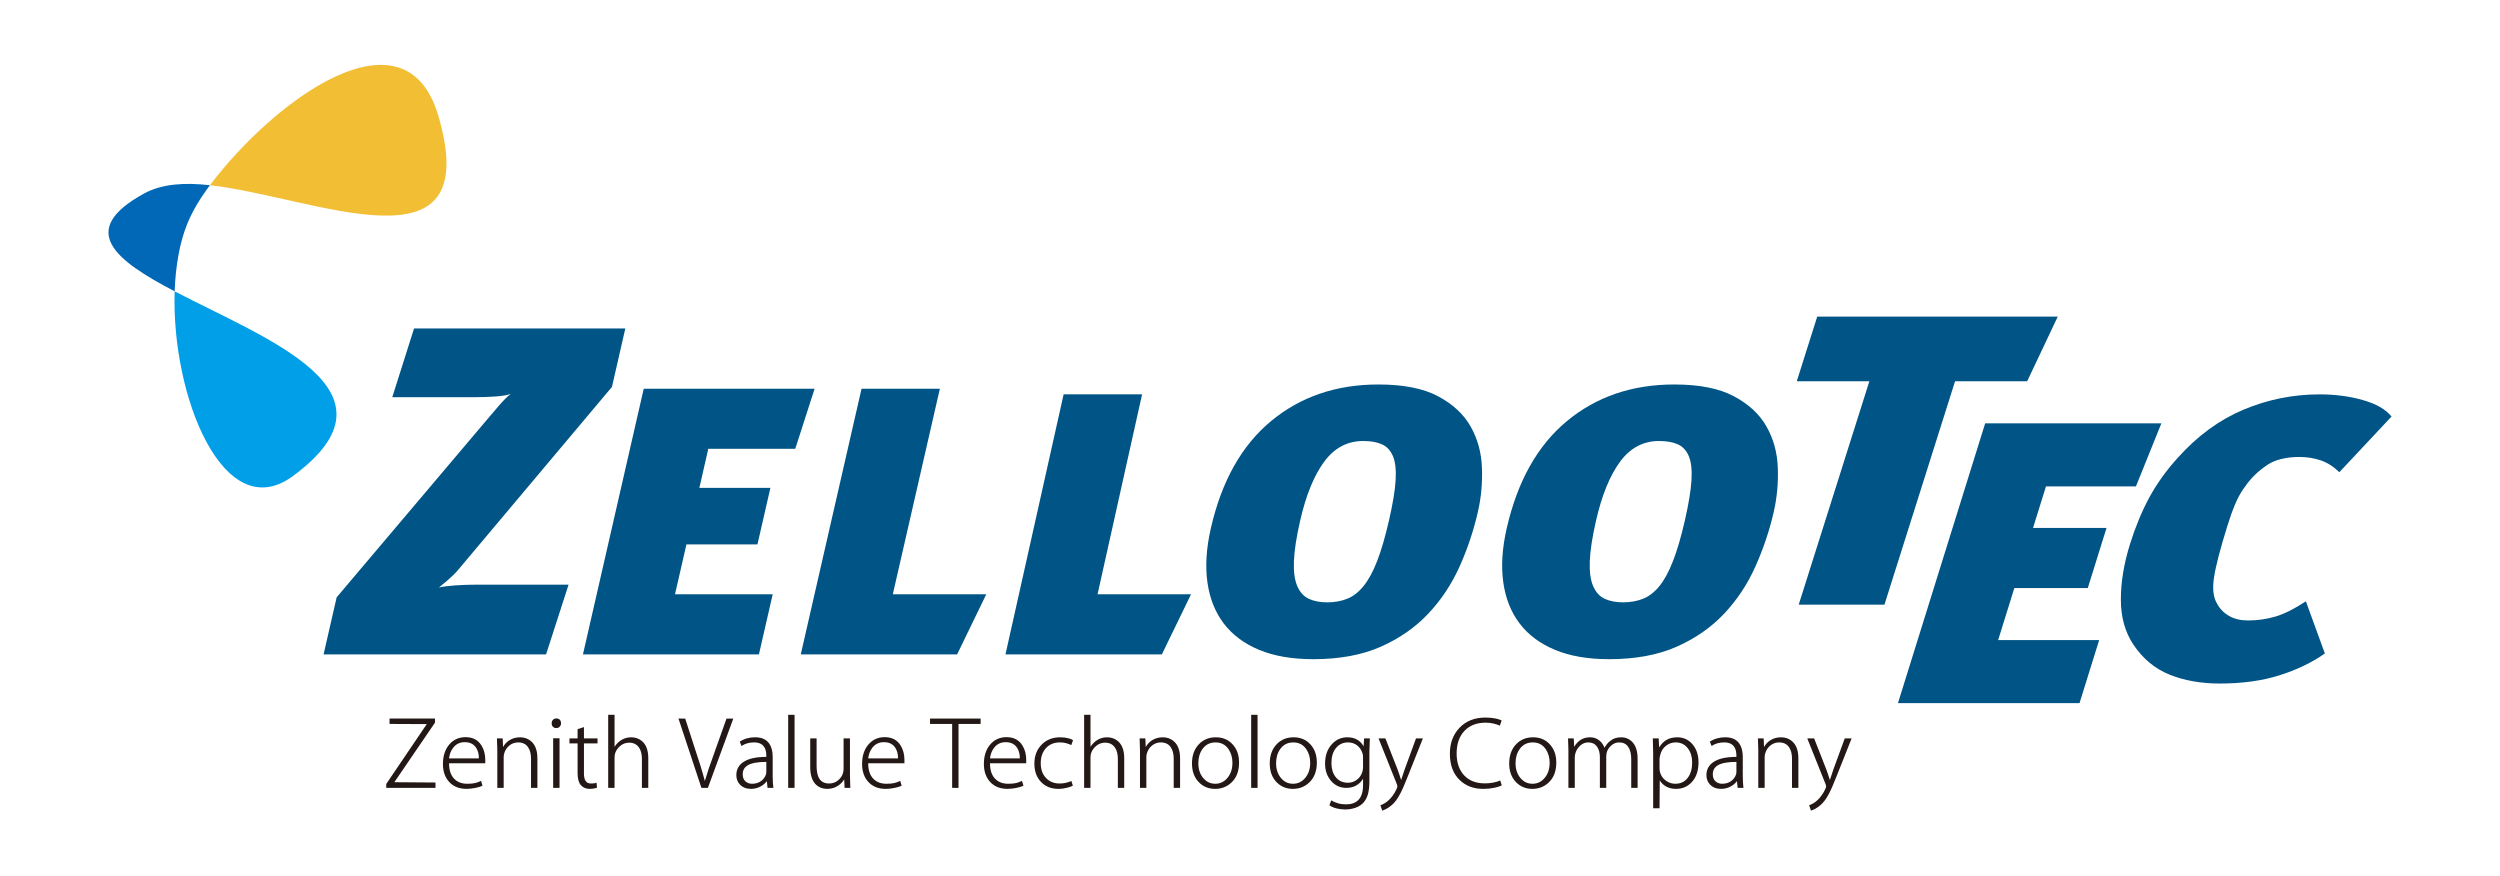 <?xml version="1.0" encoding="utf-8"?>
<!-- Generator: Adobe Illustrator 16.0.0, SVG Export Plug-In . SVG Version: 6.00 Build 0)  -->
<!DOCTYPE svg PUBLIC "-//W3C//DTD SVG 1.1//EN" "http://www.w3.org/Graphics/SVG/1.1/DTD/svg11.dtd">
<svg version="1.1" id="Layer_1" xmlns="http://www.w3.org/2000/svg" xmlns:xlink="http://www.w3.org/1999/xlink" x="0px" y="0px"
	 width="312.76px" height="109.529px" viewBox="0 0 312.76 109.529" enable-background="new 0 0 312.76 109.529"
	 xml:space="preserve">
<g display="none">
	<g display="inline">
		<path fill="#005586" d="M223.871,79.849l10.911-35.006h22.043l-3.183,7.893h-11.255l-1.616,5.189h9.195l-2.347,7.525h-9.188
			l-2.026,6.504h12.64l-2.459,7.895H223.871z"/>
		<path fill="#005586" d="M271.564,76.378c-2.169,0.675-4.645,1.016-7.426,1.016c-2.345,0-4.435-0.371-6.273-1.107
			c-1.843-0.74-3.356-1.994-4.537-3.762c-1.041-1.559-1.566-3.432-1.569-5.605c-0.01-2.18,0.373-4.502,1.142-6.969
			c0.683-2.178,1.489-4.126,2.426-5.854c0.942-1.725,2.117-3.368,3.535-4.928c2.459-2.753,5.215-4.767,8.247-6.042
			c3.038-1.272,6.201-1.91,9.506-1.91c1.936,0,3.742,0.236,5.408,0.709c1.669,0.473,2.862,1.161,3.596,2.063l-6.528,6.964
			c-0.714-0.696-1.483-1.19-2.325-1.481c-0.838-0.286-1.736-0.426-2.705-0.426c-0.81,0-1.583,0.089-2.325,0.276
			c-0.747,0.187-1.41,0.501-1.988,0.954c-0.573,0.41-1.074,0.843-1.497,1.294c-0.424,0.451-0.818,0.956-1.193,1.513
			c-0.38,0.551-0.723,1.199-1.031,1.939c-0.313,0.74-0.615,1.604-0.924,2.588c-0.9,2.876-1.463,5.034-1.685,6.471
			c-0.226,1.439-0.101,2.547,0.381,3.326c0.356,0.662,0.865,1.174,1.521,1.543c0.65,0.371,1.439,0.551,2.363,0.551
			c1.17,0,2.31-0.163,3.424-0.49c1.11-0.327,2.373-0.965,3.798-1.908l2.377,6.532C275.632,74.783,273.727,75.7,271.564,76.378z"/>
		<g>
			<path fill="#005586" d="M240.036,39.579h-9.021l-8.834,27.948h-10.725l8.839-27.948h-9.08l2.557-8.088h30.091L240.036,39.579z"/>
		</g>
		<path fill="#005586" d="M54.745,73.748H26.912l1.634-7.139L47.057,44.73c0.588-0.702,1.187-1.402,1.797-2.108
			c0.611-0.702,1.102-1.189,1.474-1.463c-0.423,0.156-1.054,0.263-1.886,0.326c-0.832,0.056-1.618,0.086-2.357,0.086H35.504
			l2.725-8.599h26.43l-1.672,7.312L43.707,63.215c-0.372,0.433-0.801,0.851-1.283,1.261c-0.484,0.406-0.847,0.711-1.085,0.909
			c0.496-0.12,1.176-0.208,2.05-0.268c0.87-0.06,1.694-0.089,2.475-0.089H57.56L54.745,73.748z"/>
		<path fill="#005586" d="M59.359,73.748l7.604-33.234H88.34l-2.422,7.516H75.041l-1.119,4.891h8.888l-1.619,7.068h-8.885
			l-1.43,6.24h12.222l-1.722,7.52H59.359z"/>
		<path fill="#005586" d="M106.17,73.748H86.609l7.602-33.234h9.798l-5.886,25.715h11.693L106.17,73.748z"/>
		<path fill="#005586" d="M169.029,62.757c-1.003,2.229-2.311,4.198-3.934,5.914c-1.621,1.715-3.603,3.094-5.946,4.128
			c-2.34,1.031-5.152,1.55-8.43,1.55c-2.649,0-4.91-0.393-6.781-1.172c-1.868-0.779-3.341-1.882-4.421-3.305
			c-1.077-1.425-1.756-3.143-2.038-5.154c-0.281-2.009-0.137-4.265,0.435-6.762c1.347-5.891,3.862-10.362,7.544-13.408
			c3.679-3.042,8.149-4.566,13.416-4.566c3.12,0,5.601,0.488,7.447,1.467c1.845,0.975,3.202,2.234,4.082,3.775
			c0.874,1.542,1.352,3.258,1.421,5.151c0.076,1.894-0.092,3.739-0.502,5.533C170.788,58.25,170.024,60.533,169.029,62.757z
			 M161.026,51.968c0.08-1.289-0.031-2.295-0.333-3.016c-0.306-0.722-0.766-1.218-1.386-1.485c-0.617-0.278-1.397-0.415-2.333-0.415
			c-1.983,0-3.619,0.868-4.892,2.604c-1.276,1.732-2.271,4.185-2.993,7.34c-0.472,2.069-0.737,3.765-0.785,5.09
			c-0.053,1.329,0.093,2.368,0.423,3.134c0.332,0.758,0.82,1.285,1.451,1.578c0.635,0.293,1.402,0.438,2.297,0.438
			c0.896,0,1.723-0.145,2.47-0.438c0.75-0.293,1.437-0.82,2.053-1.578c0.624-0.766,1.196-1.805,1.712-3.134
			c0.521-1.325,1.015-3.042,1.499-5.146C160.672,54.911,160.948,53.253,161.026,51.968z"/>
		<path fill="#005586" d="M206.036,62.757c-0.994,2.229-2.305,4.198-3.924,5.914c-1.625,1.715-3.606,3.094-5.946,4.128
			c-2.344,1.031-5.156,1.55-8.429,1.55c-2.654,0-4.915-0.393-6.785-1.172c-1.868-0.779-3.342-1.882-4.42-3.305
			c-1.078-1.425-1.76-3.143-2.039-5.154c-0.281-2.009-0.136-4.265,0.436-6.762c1.35-5.891,3.861-10.362,7.543-13.408
			c3.683-3.042,8.149-4.566,13.418-4.566c3.119,0,5.604,0.488,7.442,1.467c1.848,0.975,3.209,2.234,4.085,3.775
			c0.876,1.542,1.353,3.258,1.425,5.151c0.069,1.894-0.096,3.739-0.506,5.533C207.8,58.25,207.03,60.533,206.036,62.757z
			 M198.04,51.968c0.079-1.289-0.031-2.295-0.334-3.016c-0.306-0.722-0.764-1.218-1.385-1.485c-0.618-0.278-1.395-0.415-2.33-0.415
			c-1.986,0-3.623,0.868-4.896,2.604c-1.27,1.732-2.27,4.185-2.992,7.34c-0.475,2.069-0.734,3.765-0.785,5.09
			c-0.049,1.329,0.09,2.368,0.427,3.134c0.331,0.758,0.813,1.285,1.451,1.578c0.635,0.293,1.398,0.438,2.294,0.438
			c0.897,0,1.719-0.145,2.469-0.438c0.751-0.293,1.435-0.82,2.058-1.578c0.623-0.766,1.188-1.805,1.707-3.134
			c0.521-1.325,1.021-3.042,1.501-5.146C197.686,54.911,197.96,53.253,198.04,51.968z"/>
		<polygon fill="#005586" points="112.219,73.748 131.782,73.748 135.433,66.228 123.738,66.228 129.31,41.213 119.493,41.213 		"/>
		<g>
			<path fill="#0068B6" d="M12.694,15.053c-3.136-0.356-6.008-0.192-8.267,1.052c-8.381,4.605-3.591,8.333,3.852,12.223
				c0.112-3.113,0.608-6.037,1.57-8.43C10.502,18.292,11.483,16.656,12.694,15.053z"/>
			<path fill="#F1BE34" d="M41.264,6.364c-4.107-13.965-20.38-2.143-28.57,8.689C25.891,16.541,47.208,26.588,41.264,6.364z"/>
			<path fill="#009FE8" d="M8.279,28.328C7.842,41.421,14.413,57.804,23.06,51.448C37.607,40.756,19.779,34.343,8.279,28.328z"/>
		</g>
	</g>
	<g display="inline">
		<path fill="#231815" d="M192.383,101.444v1.692h-7.019v6.393h-2.97v-6.393h-7.04v-1.692H192.383z M177.137,91.289h13.464v1.715
			h-5.236v0.111c0,1.352,0.704,2.535,2.112,3.553c1.408,1.017,2.867,1.532,4.378,1.547l-1.408,1.292
			c-1.247,0-2.549-0.315-3.905-0.946s-2.247-1.385-2.673-2.262c-0.41,0.892-1.294,1.648-2.65,2.272s-2.666,0.936-3.927,0.936
			l-1.408-1.292c1.525-0.015,2.988-0.53,4.389-1.547c1.4-1.018,2.102-2.201,2.102-3.553v-0.111h-5.236V91.289z"/>
		<path fill="#231815" d="M201.424,91.257v2.516c0,1.708,0.466,3.107,1.396,4.199c0.932,1.091,1.991,1.756,3.18,1.992l-1.431,1.248
			c-0.938-0.074-1.885-0.457-2.838-1.147s-1.562-1.429-1.825-2.216c-0.235,0.787-0.837,1.521-1.805,2.205s-1.906,1.068-2.815,1.158
			l-1.474-1.248c1.217-0.236,2.287-0.905,3.211-2.004s1.387-2.494,1.387-4.188v-2.516H201.424z M207.21,104.375h-10.296v-1.715
			h13.266v6.838h-2.97V104.375z M210.18,101.301h-2.97V91.056h2.97V101.301z"/>
		<path fill="#231815" d="M214.469,93.181h3.807v-2.205h2.97v2.205h3.828v1.692h-2.046c0.396,0.372,0.711,0.806,0.945,1.304
			c0.234,0.497,0.353,1.027,0.353,1.592c0,0.906-0.29,1.723-0.869,2.449c-0.579,0.729-1.316,1.24-2.211,1.537v1.359h2.288
			c0.645,0,1.231-0.041,1.76-0.123c0.527-0.082,0.975-0.182,1.342-0.301V91.087h2.97v18.441h-2.97v-5.367
			c-0.411,0.193-0.898,0.349-1.463,0.467c-0.564,0.119-1.147,0.178-1.749,0.178h-9.063v-1.691h3.916v-1.359
			c-0.895-0.297-1.628-0.809-2.2-1.537c-0.572-0.727-0.858-1.543-0.858-2.449c0-0.564,0.117-1.095,0.353-1.592
			c0.234-0.498,0.55-0.932,0.945-1.304h-2.046V93.181z M218.573,95.943c-0.345,0.52-0.518,1.129-0.518,1.826
			c0,0.684,0.173,1.288,0.518,1.815s0.744,0.79,1.199,0.79c0.469,0,0.872-0.263,1.209-0.79c0.338-0.527,0.507-1.132,0.507-1.815
			c0-0.697-0.169-1.307-0.507-1.826c-0.337-0.52-0.74-0.779-1.209-0.779C219.317,95.164,218.917,95.423,218.573,95.943z"/>
		<path fill="#231815" d="M239.417,91.457v3.542c0,1.767,0.465,3.274,1.396,4.521c0.932,1.248,1.998,1.99,3.201,2.228l-1.452,1.292
			c-0.953-0.074-1.907-0.49-2.86-1.247s-1.547-1.56-1.781-2.405c-0.221,0.846-0.808,1.645-1.761,2.395s-1.913,1.169-2.881,1.258
			l-1.452-1.292c1.202-0.237,2.266-0.983,3.189-2.238s1.386-2.758,1.386-4.51v-3.542H239.417z M247.709,95.466h2.971v1.692h-2.971
			v12.339h-2.97V91.056h2.97V95.466z"/>
		<path fill="#231815" d="M265.244,94.753h2.529v-3.697h2.794v9.51h-2.794V99.43l-1.319,1.136c-0.792-0.104-1.599-0.463-2.42-1.08
			c-0.821-0.615-1.32-1.303-1.496-2.061c-0.147,0.758-0.631,1.441-1.452,2.05s-1.636,0.973-2.442,1.091l-1.363-1.18
			c1.1-0.297,2.009-0.958,2.728-1.982s1.078-2.346,1.078-3.965V93.35h-2.684v-1.692h8.096v1.692h-2.486v0.089
			c0,1.619,0.359,2.94,1.078,3.965s1.613,1.686,2.684,1.982v-3.007h-2.529V94.753z M274.813,109.498h-11.241
			c-0.616,0-1.115-0.186-1.497-0.557c-0.381-0.371-0.571-0.854-0.571-1.448v-2.739h9.966v-1.426h-10.164v-1.692h13.134v4.722h-9.966
			v1.447h10.34V109.498z M274.439,100.566h-2.794v-9.51h2.794V100.566z"/>
		<path fill="#231815" d="M294.326,101.623v1.691h-6.93v6.215h-2.97v-6.215h-6.93v-1.691H294.326z M289.222,94.896v-1.893h-9.746
			v-1.715h12.716v5.322H282.6v1.67h9.943v1.693h-10.955c-0.631,0-1.115-0.163-1.452-0.49c-0.338-0.326-0.506-0.787-0.506-1.381
			v-3.207H289.222z"/>
		<path fill="#231815" d="M304.687,101.279h-5.435c-0.631,0-1.129-0.178-1.495-0.534c-0.367-0.356-0.55-0.831-0.55-1.426v-7.772
			h6.842v1.715h-3.916v2.183h3.123v1.692l-3.123,0.022v2.405h4.554V101.279z M309.791,104.642h-10.56v-1.693h13.529v6.549h-2.97
			V104.642z M308.514,101.679h-2.815v-4.721h-1.804v-1.715h1.804v-4.188h2.815V101.679z M312.76,101.679h-2.815V91.056h2.815
			V101.679z"/>
	</g>
</g>
<g>
	<g>
		<path fill="#005586" d="M237.441,87.967l10.912-35.005h22.043l-3.184,7.892h-11.254l-1.617,5.189h9.195l-2.346,7.525h-9.189
			l-2.025,6.504h12.639l-2.459,7.895H237.441z"/>
		<path fill="#005586" d="M285.134,84.497c-2.168,0.674-4.645,1.016-7.426,1.016c-2.344,0-4.434-0.371-6.273-1.107
			c-1.842-0.74-3.355-1.994-4.537-3.762c-1.041-1.559-1.566-3.432-1.568-5.605c-0.01-2.18,0.373-4.502,1.141-6.969
			c0.684-2.178,1.49-4.127,2.426-5.854c0.943-1.725,2.117-3.366,3.535-4.927c2.459-2.754,5.215-4.768,8.248-6.043
			c3.037-1.271,6.201-1.909,9.506-1.909c1.936,0,3.742,0.236,5.408,0.709c1.668,0.473,2.861,1.161,3.596,2.064l-6.529,6.965
			c-0.713-0.697-1.482-1.191-2.324-1.48c-0.838-0.287-1.736-0.428-2.705-0.428c-0.811,0-1.584,0.09-2.326,0.277
			c-0.746,0.186-1.41,0.5-1.988,0.953c-0.572,0.41-1.074,0.842-1.496,1.293c-0.424,0.45-0.818,0.956-1.193,1.513
			c-0.381,0.551-0.723,1.199-1.031,1.939c-0.313,0.74-0.615,1.604-0.924,2.588c-0.9,2.875-1.463,5.033-1.686,6.471
			c-0.225,1.439-0.1,2.547,0.381,3.326c0.357,0.662,0.865,1.174,1.521,1.543c0.65,0.371,1.439,0.551,2.363,0.551
			c1.17,0,2.309-0.164,3.424-0.49c1.109-0.328,2.373-0.965,3.797-1.908l2.377,6.531C289.203,82.901,287.298,83.817,285.134,84.497z"
			/>
		<g>
			<path fill="#005586" d="M253.607,47.697h-9.021l-8.834,27.948h-10.725l8.838-27.948h-9.08l2.557-8.088h30.092L253.607,47.697z"/>
		</g>
		<path fill="#005586" d="M68.316,81.866H40.482l1.634-7.139l18.512-21.878c0.588-0.703,1.187-1.403,1.797-2.108
			c0.611-0.703,1.102-1.189,1.474-1.464c-0.423,0.156-1.054,0.263-1.886,0.325c-0.832,0.057-1.618,0.086-2.357,0.086H49.075
			L51.8,41.09h26.43l-1.672,7.313l-19.279,22.93c-0.372,0.434-0.801,0.852-1.283,1.262C55.51,73,55.147,73.305,54.91,73.502
			c0.496-0.119,1.176-0.207,2.05-0.268c0.87-0.059,1.694-0.088,2.475-0.088H71.13L68.316,81.866z"/>
		<path fill="#005586" d="M72.93,81.866l7.604-33.234h21.376l-2.422,7.516H88.611l-1.119,4.89h8.888l-1.619,7.068h-8.885l-1.43,6.24
			h12.222l-1.722,7.52H72.93z"/>
		<path fill="#005586" d="M119.741,81.866H100.18l7.602-33.234h9.798l-5.886,25.714h11.693L119.741,81.866z"/>
		<path fill="#005586" d="M182.599,70.875c-1.002,2.229-2.311,4.197-3.934,5.914c-1.621,1.715-3.602,3.094-5.945,4.127
			c-2.34,1.031-5.152,1.551-8.43,1.551c-2.65,0-4.91-0.393-6.781-1.172c-1.868-0.779-3.341-1.883-4.421-3.305
			c-1.077-1.426-1.756-3.143-2.038-5.154c-0.281-2.01-0.137-4.266,0.435-6.762c1.347-5.891,3.862-10.362,7.544-13.407
			c3.679-3.043,8.149-4.567,13.415-4.567c3.121,0,5.602,0.488,7.447,1.467c1.846,0.975,3.203,2.234,4.082,3.776
			c0.875,1.543,1.352,3.258,1.422,5.152c0.076,1.892-0.092,3.737-0.502,5.53C184.359,66.37,183.595,68.651,182.599,70.875z
			 M174.597,60.086c0.08-1.288-0.031-2.294-0.334-3.015c-0.305-0.723-0.766-1.219-1.385-1.486c-0.617-0.277-1.398-0.414-2.334-0.414
			c-1.982,0-3.619,0.867-4.891,2.604c-1.277,1.732-2.271,4.185-2.994,7.339c-0.471,2.07-0.736,3.766-0.785,5.09
			c-0.053,1.33,0.094,2.369,0.424,3.135c0.332,0.758,0.82,1.285,1.451,1.578c0.635,0.293,1.402,0.438,2.297,0.438
			c0.896,0,1.723-0.145,2.469-0.438c0.75-0.293,1.438-0.82,2.053-1.578c0.625-0.766,1.197-1.805,1.713-3.135
			c0.52-1.324,1.014-3.041,1.498-5.146C174.244,63.028,174.519,61.372,174.597,60.086z"/>
		<path fill="#005586" d="M219.607,70.875c-0.994,2.229-2.305,4.197-3.924,5.914c-1.625,1.715-3.607,3.094-5.947,4.127
			c-2.344,1.031-5.156,1.551-8.428,1.551c-2.654,0-4.916-0.393-6.785-1.172s-3.342-1.883-4.42-3.305
			c-1.078-1.426-1.76-3.143-2.039-5.154c-0.281-2.01-0.137-4.266,0.436-6.762c1.35-5.891,3.861-10.362,7.543-13.407
			c3.682-3.043,8.148-4.567,13.418-4.567c3.119,0,5.604,0.488,7.441,1.467c1.848,0.975,3.209,2.234,4.086,3.776
			c0.875,1.543,1.352,3.258,1.424,5.152c0.07,1.892-0.096,3.737-0.506,5.53C221.371,66.37,220.601,68.651,219.607,70.875z
			 M211.611,60.086c0.078-1.288-0.031-2.294-0.334-3.015c-0.307-0.723-0.764-1.219-1.385-1.486c-0.619-0.277-1.395-0.414-2.33-0.414
			c-1.986,0-3.623,0.867-4.896,2.604c-1.27,1.732-2.27,4.185-2.992,7.339c-0.475,2.07-0.734,3.766-0.785,5.09
			c-0.049,1.33,0.09,2.369,0.426,3.135c0.332,0.758,0.814,1.285,1.451,1.578c0.635,0.293,1.398,0.438,2.295,0.438
			s1.719-0.145,2.469-0.438s1.434-0.82,2.057-1.578c0.623-0.766,1.189-1.805,1.707-3.135c0.521-1.324,1.021-3.041,1.502-5.146
			C211.257,63.028,211.531,61.372,211.611,60.086z"/>
		<polygon fill="#005586" points="125.79,81.866 145.353,81.866 149.004,74.346 137.309,74.346 142.881,49.332 133.064,49.332 		"/>
		<g>
			<path fill="#0068B6" d="M26.265,23.172c-3.136-0.356-6.008-0.192-8.267,1.052c-8.381,4.605-3.591,8.333,3.852,12.223
				c0.112-3.113,0.608-6.037,1.57-8.431C24.073,26.411,25.054,24.774,26.265,23.172z"/>
			<path fill="#F1BE34" d="M54.835,14.481c-4.107-13.965-20.38-2.143-28.57,8.69C39.462,24.659,60.779,34.706,54.835,14.481z"/>
			<path fill="#009FE8" d="M21.85,36.446c-0.437,13.094,6.134,29.476,14.781,23.122C51.178,48.875,33.35,42.462,21.85,36.446z"/>
		</g>
	</g>
	<g>
		<path fill="#231815" d="M48.32,98.567v-0.49l5.07-7.488l-4.658-0.021v-0.672h5.688l0.004,0.502l-5.089,7.459l5.148,0.039v0.672
			H48.32z"/>
		<path fill="#231815" d="M60.709,95.489h-4.531c0,0.871,0.224,1.527,0.672,1.967c0.396,0.396,0.934,0.596,1.614,0.596
			c0.396,0,0.722-0.031,0.976-0.09c0.254-0.061,0.501-0.15,0.743-0.27l0.18,0.609c-0.258,0.117-0.576,0.213-0.954,0.283
			c-0.378,0.07-0.726,0.107-1.044,0.107c-0.911,0-1.631-0.285-2.159-0.855c-0.529-0.57-0.793-1.322-0.793-2.258
			c0-1.002,0.262-1.813,0.786-2.43c0.524-0.617,1.207-0.926,2.049-0.926c0.894,0,1.556,0.346,1.985,1.037
			c0.317,0.512,0.477,1.109,0.477,1.793v0.191C60.709,95.305,60.709,95.385,60.709,95.489z M56.178,94.879h3.734
			c0-0.529-0.113-0.967-0.338-1.316c-0.304-0.477-0.781-0.715-1.431-0.715c-0.599,0-1.076,0.225-1.432,0.676
			C56.416,93.891,56.238,94.342,56.178,94.879z"/>
		<path fill="#231815" d="M62.215,98.567V93.92c0-0.205-0.006-0.438-0.018-0.695c-0.012-0.256-0.021-0.539-0.029-0.848h0.719
			l0.047,1.08c0.197-0.359,0.467-0.646,0.811-0.859c0.386-0.24,0.827-0.359,1.325-0.359c0.515,0,0.96,0.154,1.338,0.463
			c0.549,0.455,0.823,1.174,0.823,2.16v3.705h-0.797V94.93c0-0.604-0.12-1.08-0.359-1.432c-0.273-0.414-0.692-0.619-1.256-0.619
			c-0.402,0-0.761,0.125-1.077,0.373c-0.316,0.25-0.534,0.572-0.653,0.967c-0.052,0.146-0.077,0.328-0.077,0.543v3.805H62.215z"/>
		<path fill="#231815" d="M69.588,91.083c-0.174,0-0.313-0.057-0.417-0.166c-0.104-0.111-0.156-0.258-0.156-0.436
			c0-0.172,0.054-0.314,0.163-0.43s0.25-0.172,0.423-0.172c0.182,0,0.326,0.055,0.43,0.166s0.156,0.256,0.156,0.436
			c0,0.17-0.054,0.313-0.163,0.428S69.771,91.083,69.588,91.083z M70,98.567h-0.797v-6.203H70V98.567z"/>
		<path fill="#231815" d="M72.258,91.225l0.797-0.271v1.426h1.698v0.625h-1.698v3.762c0,0.408,0.068,0.721,0.206,0.934
			c0.137,0.213,0.364,0.32,0.682,0.32c0.292,0,0.52-0.031,0.683-0.094l0.064,0.609c-0.103,0.043-0.234,0.08-0.392,0.111
			c-0.159,0.029-0.328,0.045-0.509,0.045c-0.48,0-0.855-0.156-1.125-0.469c-0.27-0.311-0.405-0.813-0.405-1.504v-3.715h-1.019
			v-0.625h1.019V91.225z"/>
		<path fill="#231815" d="M76.087,98.567v-9.141h0.797v4.006c0.223-0.359,0.515-0.648,0.875-0.867
			c0.36-0.217,0.759-0.326,1.196-0.326c0.514,0,0.956,0.15,1.325,0.449c0.549,0.445,0.823,1.166,0.823,2.162v3.717h-0.797v-3.625
			c0-0.592-0.12-1.063-0.359-1.414c-0.282-0.412-0.696-0.617-1.243-0.617c-0.402,0-0.76,0.125-1.077,0.379
			c-0.316,0.252-0.538,0.563-0.666,0.932c-0.018,0.051-0.034,0.121-0.052,0.205c-0.017,0.086-0.025,0.211-0.025,0.373v3.768H76.087z
			"/>
		<path fill="#231815" d="M88.561,98.567H87.75l-2.87-8.672l0.841,0.002l1.461,4.518c0.216,0.652,0.358,1.09,0.427,1.313
			c0.225,0.719,0.415,1.379,0.57,1.98c0.146-0.508,0.311-1.031,0.492-1.572c0.086-0.266,0.289-0.838,0.608-1.713l1.61-4.527h0.849
			L88.561,98.567z"/>
		<path fill="#231815" d="M96.667,94.708v2.379c0,0.559,0.028,1.051,0.086,1.48h-0.727l-0.091-0.844
			c-0.197,0.268-0.45,0.486-0.758,0.654c-0.377,0.209-0.784,0.314-1.221,0.314c-0.582,0-1.045-0.18-1.387-0.539
			c-0.3-0.316-0.45-0.709-0.45-1.18c0-0.727,0.316-1.289,0.95-1.686c0.634-0.398,1.567-0.596,2.8-0.596v-0.141
			c0-0.434-0.077-0.783-0.232-1.047c-0.249-0.418-0.683-0.625-1.301-0.625c-0.602,0-1.125,0.15-1.572,0.449l-0.219-0.541
			c0.275-0.184,0.576-0.32,0.904-0.412c0.327-0.092,0.663-0.137,1.008-0.137c0.826,0,1.421,0.266,1.783,0.797
			C96.525,93.448,96.667,94.004,96.667,94.708z M95.87,96.538v-1.221c-1.109,0-1.896,0.148-2.36,0.445
			c-0.396,0.254-0.593,0.619-0.593,1.094c0,0.389,0.111,0.686,0.335,0.889c0.224,0.205,0.503,0.307,0.839,0.307
			c0.446,0,0.829-0.119,1.147-0.357c0.267-0.203,0.46-0.465,0.58-0.787c0.018-0.051,0.03-0.113,0.039-0.186
			C95.866,96.649,95.87,96.588,95.87,96.538z"/>
		<path fill="#231815" d="M98.606,98.567v-9.141h0.797v9.141H98.606z"/>
		<path fill="#231815" d="M106.333,92.379v4.605c0,0.205,0.008,0.484,0.023,0.836s0.023,0.6,0.023,0.746h-0.719l-0.047-1.063
			c-0.206,0.328-0.463,0.594-0.773,0.795c-0.395,0.262-0.846,0.393-1.352,0.393c-0.558,0-1.018-0.168-1.378-0.502
			c-0.498-0.461-0.747-1.201-0.747-2.219v-3.592h0.797v3.447c0,0.693,0.112,1.219,0.335,1.578c0.257,0.41,0.666,0.615,1.224,0.615
			c0.404,0,0.755-0.113,1.056-0.34s0.516-0.506,0.645-0.84c0.077-0.18,0.116-0.393,0.116-0.641v-3.82H106.333z"/>
		<path fill="#231815" d="M113.147,95.489h-4.531c0,0.871,0.224,1.527,0.672,1.967c0.396,0.396,0.934,0.596,1.614,0.596
			c0.396,0,0.722-0.031,0.976-0.09c0.254-0.061,0.501-0.15,0.743-0.27l0.18,0.609c-0.258,0.117-0.576,0.213-0.954,0.283
			c-0.378,0.07-0.726,0.107-1.044,0.107c-0.911,0-1.631-0.285-2.159-0.855c-0.529-0.57-0.793-1.322-0.793-2.258
			c0-1.002,0.262-1.813,0.786-2.43c0.524-0.617,1.207-0.926,2.049-0.926c0.894,0,1.556,0.346,1.985,1.037
			c0.317,0.512,0.477,1.109,0.477,1.793v0.191C113.147,95.305,113.147,95.385,113.147,95.489z M108.616,94.879h3.734
			c0-0.529-0.113-0.967-0.338-1.316c-0.304-0.477-0.781-0.715-1.431-0.715c-0.599,0-1.076,0.225-1.432,0.676
			C108.854,93.891,108.677,94.342,108.616,94.879z"/>
		<path fill="#231815" d="M119.118,98.567v-8h-2.766v-0.672h6.328v0.672h-2.766v8H119.118z"/>
		<path fill="#231815" d="M128.384,95.489h-4.531c0,0.871,0.224,1.527,0.672,1.967c0.396,0.396,0.934,0.596,1.614,0.596
			c0.396,0,0.722-0.031,0.976-0.09c0.254-0.061,0.501-0.15,0.743-0.27l0.18,0.609c-0.258,0.117-0.576,0.213-0.954,0.283
			c-0.378,0.07-0.726,0.107-1.044,0.107c-0.911,0-1.631-0.285-2.159-0.855c-0.529-0.57-0.793-1.322-0.793-2.258
			c0-1.002,0.262-1.813,0.786-2.43c0.524-0.617,1.207-0.926,2.049-0.926c0.894,0,1.556,0.346,1.985,1.037
			c0.317,0.512,0.477,1.109,0.477,1.793v0.191C128.384,95.305,128.384,95.385,128.384,95.489z M123.853,94.879h3.734
			c0-0.529-0.113-0.967-0.338-1.316c-0.304-0.477-0.781-0.715-1.431-0.715c-0.599,0-1.076,0.225-1.432,0.676
			C124.091,93.891,123.913,94.342,123.853,94.879z"/>
		<path fill="#231815" d="M134.037,97.708l0.18,0.584c-0.171,0.094-0.395,0.176-0.669,0.244c-0.386,0.104-0.764,0.156-1.132,0.156
			c-0.91,0-1.639-0.291-2.188-0.873s-0.823-1.342-0.823-2.283c0-0.967,0.3-1.758,0.9-2.373c0.6-0.617,1.381-0.924,2.342-0.924
			c0.334,0,0.647,0.035,0.939,0.105c0.291,0.072,0.51,0.154,0.656,0.246l-0.219,0.623c-0.172-0.086-0.38-0.162-0.624-0.232
			c-0.245-0.068-0.509-0.102-0.792-0.102c-0.764,0-1.364,0.256-1.801,0.77c-0.403,0.473-0.605,1.08-0.605,1.826
			c0,0.771,0.219,1.389,0.656,1.85c0.438,0.463,1.004,0.695,1.699,0.695c0.3,0,0.568-0.031,0.804-0.09
			C133.597,97.87,133.822,97.795,134.037,97.708z"/>
		<path fill="#231815" d="M135.629,98.567v-9.141h0.797v4.006c0.223-0.359,0.514-0.648,0.875-0.867
			c0.36-0.217,0.759-0.326,1.196-0.326c0.515,0,0.956,0.15,1.325,0.449c0.549,0.445,0.823,1.166,0.823,2.162v3.717h-0.797v-3.625
			c0-0.592-0.12-1.063-0.359-1.414c-0.282-0.412-0.696-0.617-1.243-0.617c-0.401,0-0.761,0.125-1.077,0.379
			c-0.316,0.252-0.539,0.563-0.667,0.932c-0.017,0.051-0.034,0.121-0.051,0.205c-0.018,0.086-0.026,0.211-0.026,0.373v3.768H135.629
			z"/>
		<path fill="#231815" d="M142.617,98.567V93.92c0-0.205-0.006-0.438-0.018-0.695c-0.012-0.256-0.021-0.539-0.029-0.848h0.719
			l0.047,1.08c0.197-0.359,0.467-0.646,0.811-0.859c0.386-0.24,0.828-0.359,1.325-0.359c0.515,0,0.961,0.154,1.338,0.463
			c0.549,0.455,0.823,1.174,0.823,2.16v3.705h-0.797V94.93c0-0.604-0.12-1.08-0.359-1.432c-0.273-0.414-0.692-0.619-1.256-0.619
			c-0.402,0-0.761,0.125-1.077,0.373c-0.316,0.25-0.534,0.572-0.654,0.967c-0.051,0.146-0.077,0.328-0.077,0.543v3.805H142.617z"/>
		<path fill="#231815" d="M152.014,98.692c-0.832,0-1.521-0.291-2.07-0.873s-0.823-1.352-0.823-2.309
			c0-1.01,0.296-1.818,0.888-2.426c0.549-0.564,1.247-0.846,2.096-0.846c0.857,0,1.556,0.293,2.096,0.879s0.811,1.348,0.811,2.289
			c0,1.07-0.321,1.904-0.965,2.502C153.489,98.43,152.812,98.692,152.014,98.692z M152.03,98.051c0.615,0,1.127-0.248,1.537-0.742
			c0.41-0.492,0.615-1.119,0.615-1.877c0-0.646-0.158-1.209-0.474-1.686c-0.385-0.578-0.931-0.867-1.64-0.867
			c-0.692,0-1.234,0.271-1.627,0.816c-0.351,0.486-0.525,1.082-0.525,1.787c0,0.742,0.201,1.355,0.602,1.84
			C150.92,97.809,151.424,98.051,152.03,98.051z"/>
		<path fill="#231815" d="M156.528,98.567v-9.141h0.797v9.141H156.528z"/>
		<path fill="#231815" d="M161.742,98.692c-0.832,0-1.521-0.291-2.07-0.873c-0.548-0.582-0.822-1.352-0.822-2.309
			c0-1.01,0.296-1.818,0.887-2.426c0.549-0.564,1.248-0.846,2.096-0.846c0.857,0,1.557,0.293,2.098,0.879
			c0.539,0.586,0.811,1.348,0.811,2.289c0,1.07-0.322,1.904-0.965,2.502C163.216,98.43,162.541,98.692,161.742,98.692z
			 M161.759,98.051c0.615,0,1.127-0.248,1.537-0.742c0.41-0.492,0.615-1.119,0.615-1.877c0-0.646-0.158-1.209-0.475-1.686
			c-0.385-0.578-0.932-0.867-1.639-0.867c-0.693,0-1.234,0.271-1.627,0.816c-0.352,0.486-0.525,1.082-0.525,1.787
			c0,0.742,0.199,1.355,0.602,1.84C160.648,97.809,161.152,98.051,161.759,98.051z"/>
		<path fill="#231815" d="M171.318,94.014v3.66c0,0.738-0.07,1.332-0.211,1.777c-0.143,0.447-0.354,0.801-0.631,1.064
			c-0.279,0.262-0.611,0.453-0.998,0.572c-0.387,0.121-0.777,0.182-1.172,0.182c-0.377,0-0.746-0.045-1.107-0.135
			c-0.359-0.09-0.656-0.221-0.887-0.391l0.23-0.615c0.232,0.145,0.504,0.264,0.816,0.359c0.311,0.094,0.652,0.141,1.02,0.141
			c0.676,0,1.189-0.178,1.541-0.529c0.4-0.396,0.602-1.018,0.602-1.861v-0.813c-0.195,0.336-0.471,0.611-0.82,0.822
			c-0.352,0.213-0.779,0.318-1.285,0.318c-0.762,0-1.393-0.291-1.893-0.871s-0.752-1.299-0.752-2.158
			c0-1.023,0.291-1.844,0.875-2.461c0.521-0.559,1.158-0.838,1.912-0.838c0.531,0,0.98,0.123,1.348,0.369
			c0.291,0.197,0.52,0.455,0.682,0.771l0.064-1.002h0.719c0,0.145-0.01,0.418-0.027,0.818
			C171.328,93.594,171.318,93.868,171.318,94.014z M170.521,95.973V94.78c0-0.121-0.004-0.221-0.012-0.303
			c-0.01-0.08-0.029-0.168-0.064-0.264c-0.129-0.385-0.338-0.697-0.629-0.936c-0.324-0.266-0.715-0.398-1.168-0.398
			c-0.625,0-1.127,0.232-1.508,0.699s-0.572,1.094-0.572,1.881c0,0.711,0.172,1.289,0.514,1.734
			c0.377,0.488,0.895,0.732,1.553,0.732c0.395,0,0.756-0.119,1.086-0.354c0.328-0.236,0.563-0.555,0.699-0.957
			C170.488,96.411,170.521,96.196,170.521,95.973z"/>
		<path fill="#231815" d="M172.462,92.379l0.857-0.004l1.531,3.91c0.051,0.129,0.127,0.348,0.23,0.656
			c0.078,0.23,0.146,0.445,0.205,0.643l0.447-1.338l1.418-3.871l0.857,0.004l-1.803,4.539c-0.428,1.1-0.775,1.896-1.041,2.395
			c-0.326,0.625-0.678,1.098-1.057,1.414c-0.223,0.197-0.463,0.361-0.721,0.49c-0.18,0.094-0.334,0.158-0.463,0.193l-0.23-0.67
			c0.17-0.061,0.344-0.141,0.52-0.244s0.352-0.236,0.527-0.398c0.176-0.164,0.342-0.352,0.496-0.566
			c0.197-0.266,0.365-0.559,0.502-0.875c0.051-0.104,0.078-0.193,0.078-0.271c0-0.076-0.021-0.17-0.064-0.283L172.462,92.379z"/>
		<path fill="#231815" d="M187.685,97.645l0.193,0.605c-0.223,0.121-0.543,0.225-0.959,0.311c-0.416,0.088-0.867,0.131-1.357,0.131
			c-1.191,0-2.166-0.359-2.92-1.078c-0.838-0.787-1.256-1.896-1.256-3.326c0-1.326,0.406-2.41,1.219-3.254
			c0.813-0.842,1.889-1.264,3.229-1.264c0.488,0,0.926,0.041,1.313,0.125c0.273,0.059,0.514,0.139,0.721,0.238l-0.232,0.65
			c-0.215-0.104-0.48-0.191-0.799-0.264c-0.316-0.074-0.643-0.109-0.977-0.109c-1.115,0-2,0.342-2.652,1.027
			c-0.65,0.686-0.977,1.627-0.977,2.826c0,1.148,0.311,2.059,0.932,2.73c0.623,0.674,1.492,1.01,2.607,1.01
			c0.359,0,0.705-0.033,1.035-0.096C187.134,97.844,187.429,97.756,187.685,97.645z"/>
		<path fill="#231815" d="M191.701,98.692c-0.832,0-1.523-0.291-2.072-0.873s-0.822-1.352-0.822-2.309
			c0-1.01,0.295-1.818,0.887-2.426c0.549-0.564,1.248-0.846,2.098-0.846c0.857,0,1.555,0.293,2.096,0.879s0.811,1.348,0.811,2.289
			c0,1.07-0.322,1.904-0.965,2.502C193.175,98.43,192.498,98.692,191.701,98.692z M191.716,98.051c0.615,0,1.127-0.248,1.537-0.742
			c0.41-0.492,0.615-1.119,0.615-1.877c0-0.646-0.158-1.209-0.475-1.686c-0.383-0.578-0.93-0.867-1.639-0.867
			c-0.691,0-1.234,0.271-1.627,0.816c-0.35,0.486-0.525,1.082-0.525,1.787c0,0.742,0.201,1.355,0.602,1.84
			C190.607,97.809,191.111,98.051,191.716,98.051z"/>
		<path fill="#231815" d="M196.214,98.567V93.92c0-0.205-0.006-0.438-0.018-0.695c-0.012-0.256-0.021-0.539-0.029-0.848h0.719
			l0.047,1.055c0.223-0.369,0.48-0.65,0.773-0.848c0.344-0.23,0.758-0.346,1.238-0.346c0.414,0,0.779,0.121,1.098,0.365
			s0.545,0.559,0.684,0.943c0.215-0.367,0.441-0.643,0.682-0.822c0.189-0.162,0.396-0.283,0.625-0.365
			c0.227-0.08,0.494-0.121,0.805-0.121c0.488,0,0.912,0.162,1.273,0.488c0.506,0.463,0.76,1.195,0.76,2.199v3.641h-0.797v-3.572
			c0-0.672-0.127-1.191-0.379-1.561c-0.252-0.371-0.629-0.555-1.133-0.555c-0.342,0-0.652,0.111-0.93,0.334
			c-0.277,0.225-0.475,0.5-0.594,0.826c-0.061,0.197-0.09,0.395-0.09,0.594v3.934h-0.797v-3.83c0-0.561-0.125-1.01-0.373-1.348
			c-0.248-0.34-0.605-0.51-1.076-0.51c-0.375,0-0.707,0.127-0.994,0.381c-0.285,0.252-0.488,0.564-0.607,0.934
			c-0.061,0.197-0.09,0.393-0.09,0.58v3.793H196.214z"/>
		<path fill="#231815" d="M206.818,101.114v-6.756c0-0.266-0.006-0.564-0.018-0.895s-0.021-0.691-0.029-1.086h0.734l0.063,1.131
			c0.248-0.418,0.559-0.734,0.932-0.949c0.373-0.213,0.82-0.32,1.342-0.32c0.771,0,1.406,0.293,1.902,0.879
			c0.498,0.586,0.746,1.336,0.746,2.25c0,1.053-0.283,1.883-0.85,2.49c-0.523,0.555-1.18,0.834-1.967,0.834
			c-0.447,0-0.844-0.092-1.191-0.273c-0.346-0.18-0.627-0.443-0.842-0.789l-0.025,3.484H206.818z M207.615,94.932v1.154
			c0,0.189,0.018,0.352,0.051,0.488c0.111,0.438,0.348,0.791,0.707,1.064c0.361,0.275,0.764,0.412,1.211,0.412
			c0.66,0,1.176-0.242,1.549-0.727c0.373-0.482,0.561-1.127,0.561-1.93c0-0.711-0.176-1.297-0.527-1.76
			c-0.387-0.504-0.896-0.756-1.531-0.756c-0.445,0-0.85,0.139-1.209,0.416c-0.361,0.279-0.602,0.656-0.721,1.137
			c-0.025,0.111-0.047,0.207-0.064,0.289C207.623,94.801,207.615,94.872,207.615,94.932z"/>
		<path fill="#231815" d="M218.029,94.708v2.379c0,0.559,0.029,1.051,0.086,1.48h-0.727l-0.09-0.844
			c-0.197,0.268-0.449,0.486-0.758,0.654c-0.377,0.209-0.785,0.314-1.221,0.314c-0.582,0-1.045-0.18-1.387-0.539
			c-0.301-0.316-0.451-0.709-0.451-1.18c0-0.727,0.316-1.289,0.951-1.686c0.633-0.398,1.566-0.596,2.799-0.596v-0.141
			c0-0.434-0.076-0.783-0.23-1.047c-0.25-0.418-0.684-0.625-1.303-0.625c-0.602,0-1.125,0.15-1.57,0.449l-0.219-0.541
			c0.273-0.184,0.576-0.32,0.902-0.412c0.328-0.092,0.664-0.137,1.008-0.137c0.826,0,1.422,0.266,1.783,0.797
			C217.888,93.448,218.029,94.004,218.029,94.708z M217.232,96.538v-1.221c-1.109,0-1.895,0.148-2.359,0.445
			c-0.395,0.254-0.594,0.619-0.594,1.094c0,0.389,0.111,0.686,0.336,0.889c0.223,0.205,0.502,0.307,0.838,0.307
			c0.447,0,0.83-0.119,1.148-0.357c0.266-0.203,0.459-0.465,0.58-0.787c0.018-0.051,0.029-0.113,0.039-0.186
			C217.228,96.649,217.232,96.588,217.232,96.538z"/>
		<path fill="#231815" d="M219.968,98.567V93.92c0-0.205-0.006-0.438-0.018-0.695c-0.012-0.256-0.021-0.539-0.029-0.848h0.719
			l0.047,1.08c0.197-0.359,0.469-0.646,0.811-0.859c0.387-0.24,0.828-0.359,1.326-0.359c0.514,0,0.961,0.154,1.338,0.463
			c0.549,0.455,0.822,1.174,0.822,2.16v3.705h-0.797V94.93c0-0.604-0.119-1.08-0.357-1.432c-0.273-0.414-0.693-0.619-1.256-0.619
			c-0.402,0-0.762,0.125-1.078,0.373c-0.316,0.25-0.533,0.572-0.652,0.967c-0.053,0.146-0.078,0.328-0.078,0.543v3.805H219.968z"/>
		<path fill="#231815" d="M226.099,92.379l0.857-0.004l1.531,3.91c0.051,0.129,0.127,0.348,0.23,0.656
			c0.076,0.23,0.146,0.445,0.205,0.643l0.447-1.338l1.418-3.871l0.857,0.004l-1.803,4.539c-0.43,1.1-0.775,1.896-1.043,2.395
			c-0.326,0.625-0.678,1.098-1.055,1.414c-0.223,0.197-0.463,0.361-0.721,0.49c-0.18,0.094-0.334,0.158-0.463,0.193l-0.232-0.67
			c0.172-0.061,0.346-0.141,0.521-0.244s0.352-0.236,0.527-0.398c0.176-0.164,0.342-0.352,0.496-0.566
			c0.197-0.266,0.365-0.559,0.502-0.875c0.051-0.104,0.078-0.193,0.078-0.271c0-0.076-0.021-0.17-0.064-0.283L226.099,92.379z"/>
	</g>
</g>
</svg>
